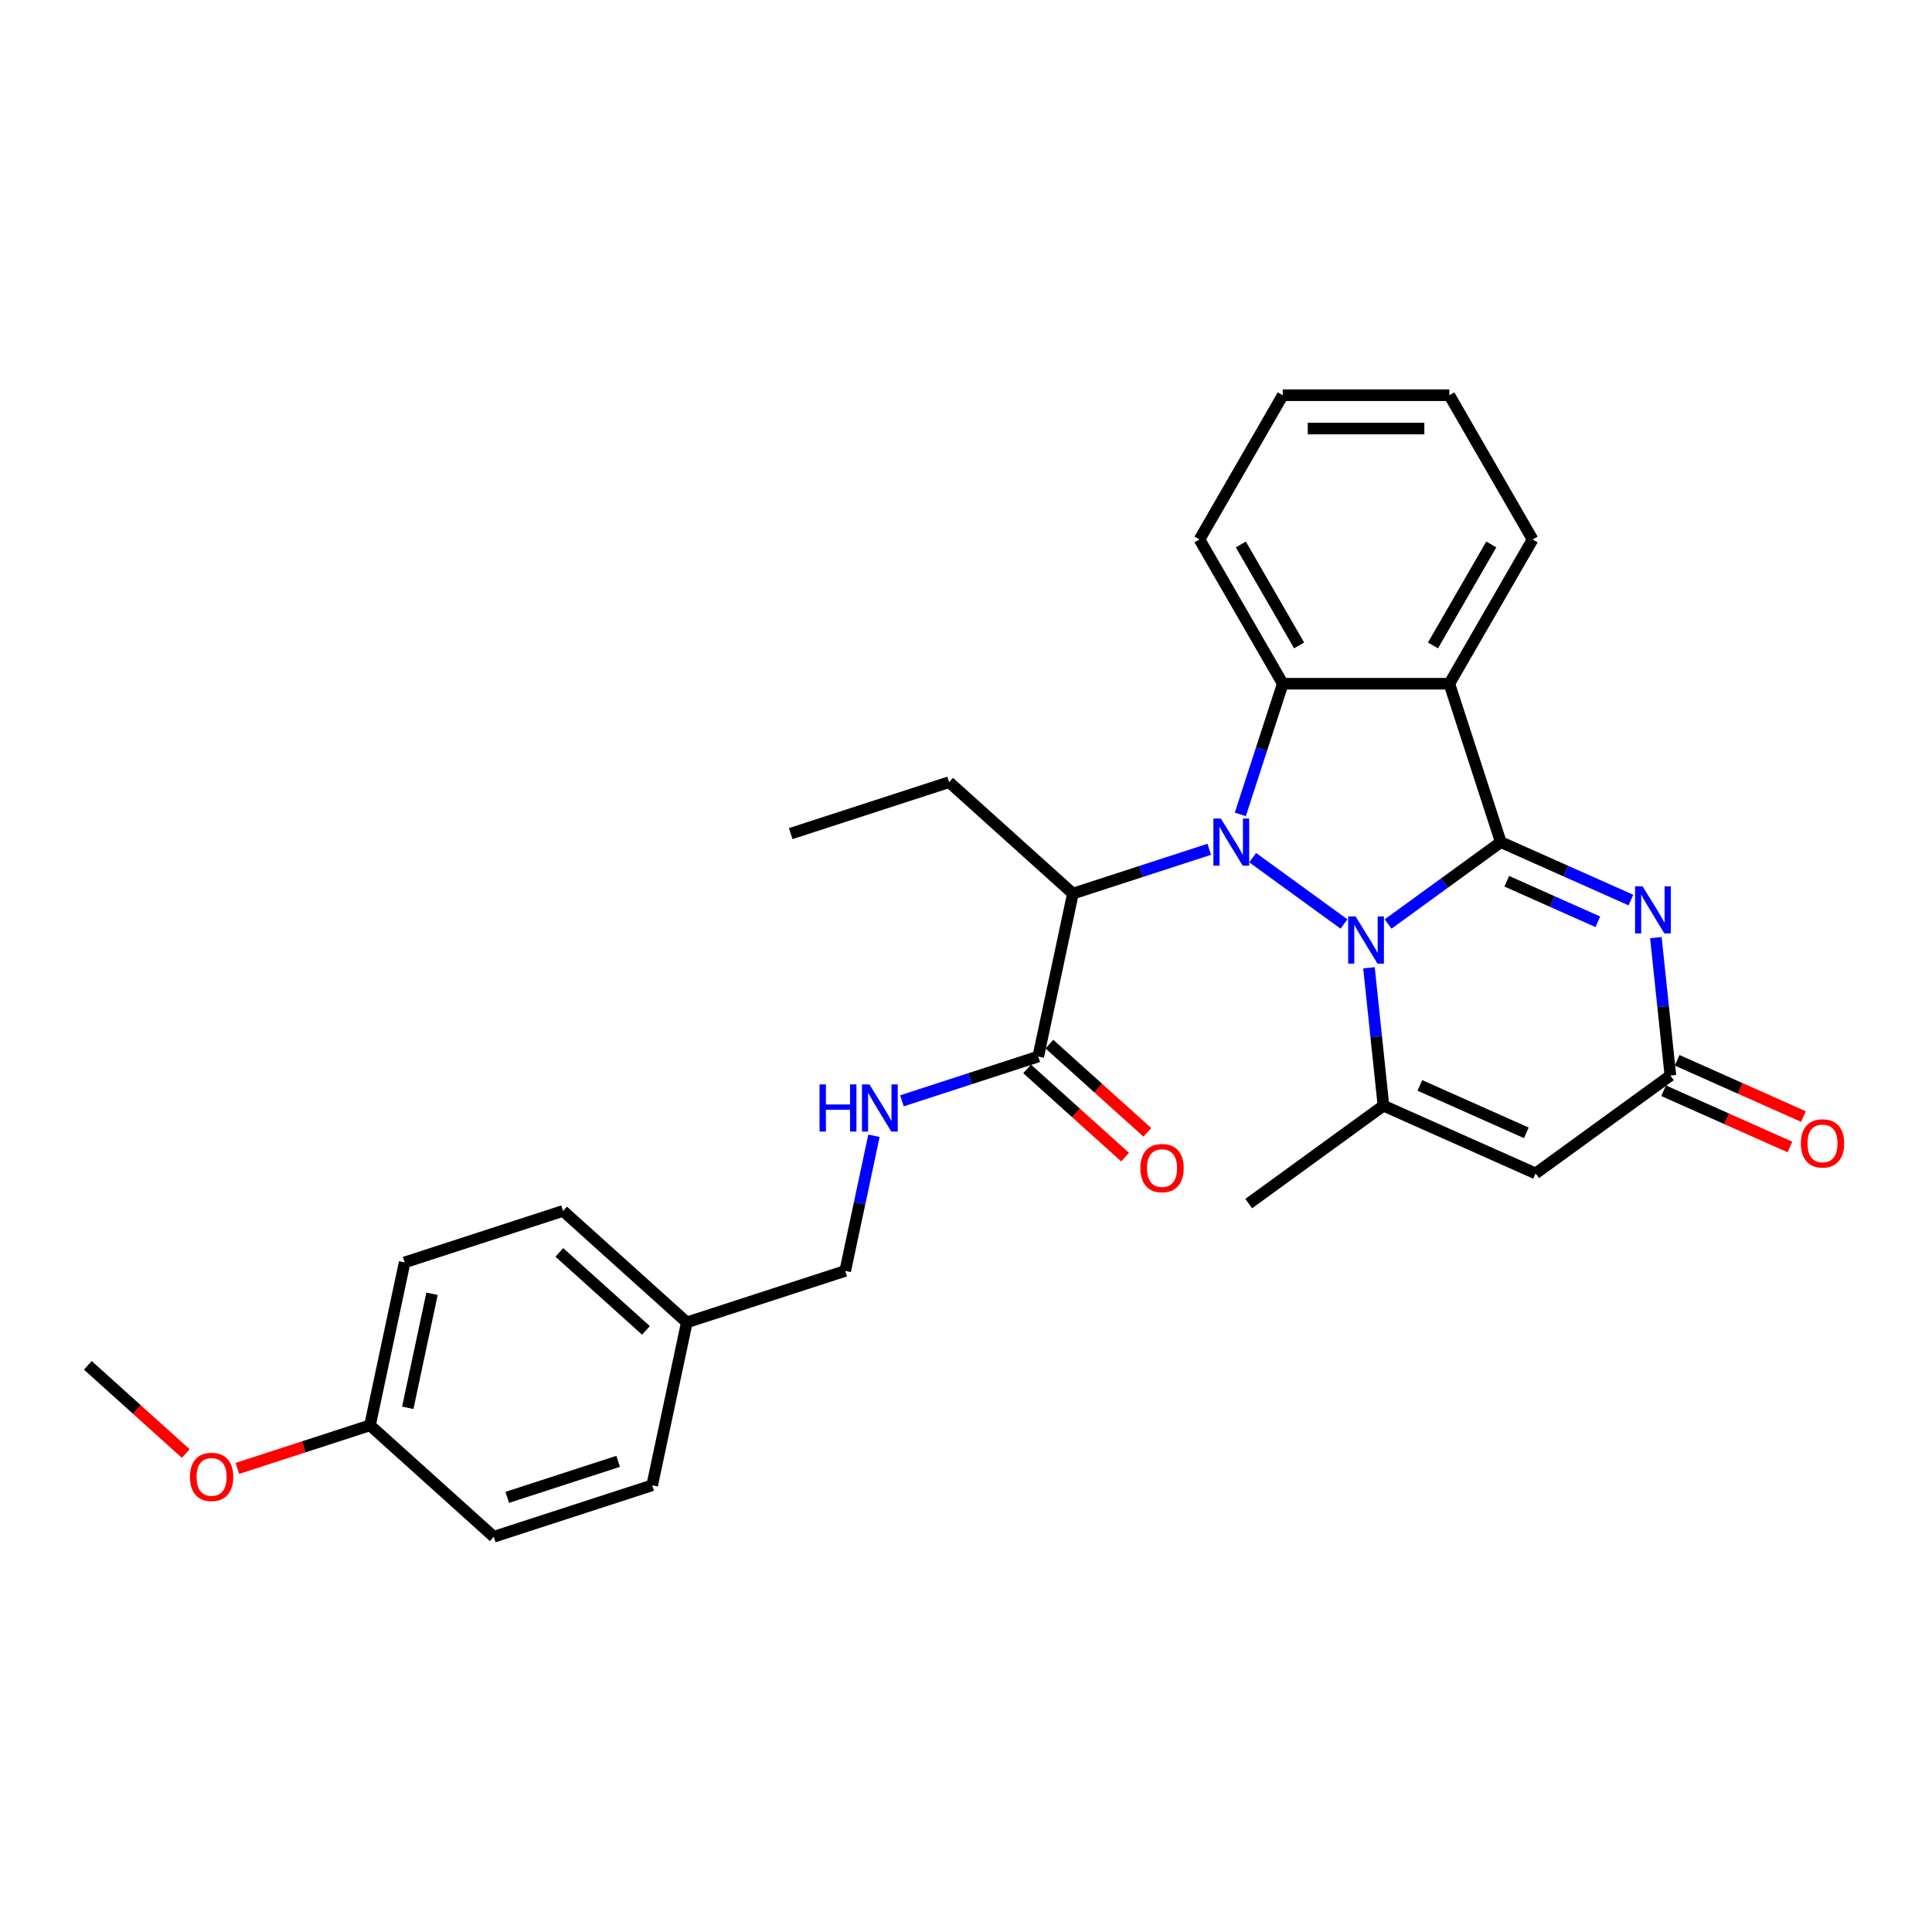 <?xml version='1.0' encoding='iso-8859-1'?>
<svg version='1.1' baseProfile='full'
              xmlns='http://www.w3.org/2000/svg'
                      xmlns:rdkit='http://www.rdkit.org/xml'
                      xmlns:xlink='http://www.w3.org/1999/xlink'
                  xml:space='preserve'
width='1000px' height='1000px' viewBox='0 0 1000 1000'>
<!-- END OF HEADER -->
<rect style='opacity:1.0;fill:#FFFFFF;stroke:none' width='1000' height='1000' x='0' y='0'> </rect>
<path class='bond-0' d='M 718.48,478.265 L 747.645,457.075' style='fill:none;fill-rule:evenodd;stroke:#0000FF;stroke-width:6px;stroke-linecap:butt;stroke-linejoin:miter;stroke-opacity:1' />
<path class='bond-0' d='M 747.645,457.075 L 776.811,435.885' style='fill:none;fill-rule:evenodd;stroke:#000000;stroke-width:6px;stroke-linecap:butt;stroke-linejoin:miter;stroke-opacity:1' />
<path class='bond-1' d='M 695.651,478.265 L 648.381,443.922' style='fill:none;fill-rule:evenodd;stroke:#0000FF;stroke-width:6px;stroke-linecap:butt;stroke-linejoin:miter;stroke-opacity:1' />
<path class='bond-4' d='M 708.575,500.921 L 712.326,536.609' style='fill:none;fill-rule:evenodd;stroke:#0000FF;stroke-width:6px;stroke-linecap:butt;stroke-linejoin:miter;stroke-opacity:1' />
<path class='bond-4' d='M 712.326,536.609 L 716.077,572.297' style='fill:none;fill-rule:evenodd;stroke:#000000;stroke-width:6px;stroke-linecap:butt;stroke-linejoin:miter;stroke-opacity:1' />
<path class='bond-2' d='M 776.811,435.885 L 750.171,353.893' style='fill:none;fill-rule:evenodd;stroke:#000000;stroke-width:6px;stroke-linecap:butt;stroke-linejoin:miter;stroke-opacity:1' />
<path class='bond-3' d='M 776.811,435.885 L 810.483,450.876' style='fill:none;fill-rule:evenodd;stroke:#000000;stroke-width:6px;stroke-linecap:butt;stroke-linejoin:miter;stroke-opacity:1' />
<path class='bond-3' d='M 810.483,450.876 L 844.155,465.868' style='fill:none;fill-rule:evenodd;stroke:#0000FF;stroke-width:6px;stroke-linecap:butt;stroke-linejoin:miter;stroke-opacity:1' />
<path class='bond-3' d='M 779.9,456.134 L 803.47,466.628' style='fill:none;fill-rule:evenodd;stroke:#000000;stroke-width:6px;stroke-linecap:butt;stroke-linejoin:miter;stroke-opacity:1' />
<path class='bond-3' d='M 803.47,466.628 L 827.04,477.122' style='fill:none;fill-rule:evenodd;stroke:#0000FF;stroke-width:6px;stroke-linecap:butt;stroke-linejoin:miter;stroke-opacity:1' />
<path class='bond-5' d='M 641.986,421.522 L 652.973,387.708' style='fill:none;fill-rule:evenodd;stroke:#0000FF;stroke-width:6px;stroke-linecap:butt;stroke-linejoin:miter;stroke-opacity:1' />
<path class='bond-5' d='M 652.973,387.708 L 663.96,353.893' style='fill:none;fill-rule:evenodd;stroke:#000000;stroke-width:6px;stroke-linecap:butt;stroke-linejoin:miter;stroke-opacity:1' />
<path class='bond-7' d='M 625.905,439.594 L 590.616,451.059' style='fill:none;fill-rule:evenodd;stroke:#0000FF;stroke-width:6px;stroke-linecap:butt;stroke-linejoin:miter;stroke-opacity:1' />
<path class='bond-7' d='M 590.616,451.059 L 555.328,462.525' style='fill:none;fill-rule:evenodd;stroke:#000000;stroke-width:6px;stroke-linecap:butt;stroke-linejoin:miter;stroke-opacity:1' />
<path class='bond-14' d='M 750.171,353.893 L 793.276,279.232' style='fill:none;fill-rule:evenodd;stroke:#000000;stroke-width:6px;stroke-linecap:butt;stroke-linejoin:miter;stroke-opacity:1' />
<path class='bond-14' d='M 741.704,334.073 L 771.878,281.81' style='fill:none;fill-rule:evenodd;stroke:#000000;stroke-width:6px;stroke-linecap:butt;stroke-linejoin:miter;stroke-opacity:1' />
<path class='bond-29' d='M 750.171,353.893 L 663.96,353.893' style='fill:none;fill-rule:evenodd;stroke:#000000;stroke-width:6px;stroke-linecap:butt;stroke-linejoin:miter;stroke-opacity:1' />
<path class='bond-30' d='M 857.079,485.313 L 860.829,521.001' style='fill:none;fill-rule:evenodd;stroke:#0000FF;stroke-width:6px;stroke-linecap:butt;stroke-linejoin:miter;stroke-opacity:1' />
<path class='bond-30' d='M 860.829,521.001 L 864.58,556.689' style='fill:none;fill-rule:evenodd;stroke:#000000;stroke-width:6px;stroke-linecap:butt;stroke-linejoin:miter;stroke-opacity:1' />
<path class='bond-6' d='M 716.077,572.297 L 794.834,607.362' style='fill:none;fill-rule:evenodd;stroke:#000000;stroke-width:6px;stroke-linecap:butt;stroke-linejoin:miter;stroke-opacity:1' />
<path class='bond-6' d='M 734.903,561.805 L 790.034,586.351' style='fill:none;fill-rule:evenodd;stroke:#000000;stroke-width:6px;stroke-linecap:butt;stroke-linejoin:miter;stroke-opacity:1' />
<path class='bond-15' d='M 716.077,572.297 L 646.331,622.97' style='fill:none;fill-rule:evenodd;stroke:#000000;stroke-width:6px;stroke-linecap:butt;stroke-linejoin:miter;stroke-opacity:1' />
<path class='bond-17' d='M 663.96,353.893 L 620.854,279.232' style='fill:none;fill-rule:evenodd;stroke:#000000;stroke-width:6px;stroke-linecap:butt;stroke-linejoin:miter;stroke-opacity:1' />
<path class='bond-17' d='M 672.426,334.073 L 642.252,281.81' style='fill:none;fill-rule:evenodd;stroke:#000000;stroke-width:6px;stroke-linecap:butt;stroke-linejoin:miter;stroke-opacity:1' />
<path class='bond-8' d='M 794.834,607.362 L 864.58,556.689' style='fill:none;fill-rule:evenodd;stroke:#000000;stroke-width:6px;stroke-linecap:butt;stroke-linejoin:miter;stroke-opacity:1' />
<path class='bond-9' d='M 555.328,462.525 L 537.403,546.852' style='fill:none;fill-rule:evenodd;stroke:#000000;stroke-width:6px;stroke-linecap:butt;stroke-linejoin:miter;stroke-opacity:1' />
<path class='bond-19' d='M 555.328,462.525 L 491.26,404.839' style='fill:none;fill-rule:evenodd;stroke:#000000;stroke-width:6px;stroke-linecap:butt;stroke-linejoin:miter;stroke-opacity:1' />
<path class='bond-11' d='M 861.074,564.564 L 893.771,579.122' style='fill:none;fill-rule:evenodd;stroke:#000000;stroke-width:6px;stroke-linecap:butt;stroke-linejoin:miter;stroke-opacity:1' />
<path class='bond-11' d='M 893.771,579.122 L 926.469,593.68' style='fill:none;fill-rule:evenodd;stroke:#FF0000;stroke-width:6px;stroke-linecap:butt;stroke-linejoin:miter;stroke-opacity:1' />
<path class='bond-11' d='M 868.087,548.813 L 900.784,563.371' style='fill:none;fill-rule:evenodd;stroke:#000000;stroke-width:6px;stroke-linecap:butt;stroke-linejoin:miter;stroke-opacity:1' />
<path class='bond-11' d='M 900.784,563.371 L 933.482,577.929' style='fill:none;fill-rule:evenodd;stroke:#FF0000;stroke-width:6px;stroke-linecap:butt;stroke-linejoin:miter;stroke-opacity:1' />
<path class='bond-10' d='M 537.403,546.852 L 502.115,558.318' style='fill:none;fill-rule:evenodd;stroke:#000000;stroke-width:6px;stroke-linecap:butt;stroke-linejoin:miter;stroke-opacity:1' />
<path class='bond-10' d='M 502.115,558.318 L 466.826,569.784' style='fill:none;fill-rule:evenodd;stroke:#0000FF;stroke-width:6px;stroke-linecap:butt;stroke-linejoin:miter;stroke-opacity:1' />
<path class='bond-12' d='M 531.635,553.259 L 556.987,576.086' style='fill:none;fill-rule:evenodd;stroke:#000000;stroke-width:6px;stroke-linecap:butt;stroke-linejoin:miter;stroke-opacity:1' />
<path class='bond-12' d='M 556.987,576.086 L 582.339,598.914' style='fill:none;fill-rule:evenodd;stroke:#FF0000;stroke-width:6px;stroke-linecap:butt;stroke-linejoin:miter;stroke-opacity:1' />
<path class='bond-12' d='M 543.172,540.446 L 568.524,563.273' style='fill:none;fill-rule:evenodd;stroke:#000000;stroke-width:6px;stroke-linecap:butt;stroke-linejoin:miter;stroke-opacity:1' />
<path class='bond-12' d='M 568.524,563.273 L 593.877,586.1' style='fill:none;fill-rule:evenodd;stroke:#FF0000;stroke-width:6px;stroke-linecap:butt;stroke-linejoin:miter;stroke-opacity:1' />
<path class='bond-13' d='M 452.359,587.856 L 444.923,622.838' style='fill:none;fill-rule:evenodd;stroke:#0000FF;stroke-width:6px;stroke-linecap:butt;stroke-linejoin:miter;stroke-opacity:1' />
<path class='bond-13' d='M 444.923,622.838 L 437.488,657.82' style='fill:none;fill-rule:evenodd;stroke:#000000;stroke-width:6px;stroke-linecap:butt;stroke-linejoin:miter;stroke-opacity:1' />
<path class='bond-16' d='M 437.488,657.82 L 355.496,684.461' style='fill:none;fill-rule:evenodd;stroke:#000000;stroke-width:6px;stroke-linecap:butt;stroke-linejoin:miter;stroke-opacity:1' />
<path class='bond-27' d='M 793.276,279.232 L 750.171,204.572' style='fill:none;fill-rule:evenodd;stroke:#000000;stroke-width:6px;stroke-linecap:butt;stroke-linejoin:miter;stroke-opacity:1' />
<path class='bond-20' d='M 355.496,684.461 L 337.572,768.788' style='fill:none;fill-rule:evenodd;stroke:#000000;stroke-width:6px;stroke-linecap:butt;stroke-linejoin:miter;stroke-opacity:1' />
<path class='bond-21' d='M 355.496,684.461 L 291.429,626.774' style='fill:none;fill-rule:evenodd;stroke:#000000;stroke-width:6px;stroke-linecap:butt;stroke-linejoin:miter;stroke-opacity:1' />
<path class='bond-21' d='M 334.349,688.621 L 289.502,648.241' style='fill:none;fill-rule:evenodd;stroke:#000000;stroke-width:6px;stroke-linecap:butt;stroke-linejoin:miter;stroke-opacity:1' />
<path class='bond-28' d='M 620.854,279.232 L 663.96,204.572' style='fill:none;fill-rule:evenodd;stroke:#000000;stroke-width:6px;stroke-linecap:butt;stroke-linejoin:miter;stroke-opacity:1' />
<path class='bond-18' d='M 191.513,737.742 L 209.437,653.415' style='fill:none;fill-rule:evenodd;stroke:#000000;stroke-width:6px;stroke-linecap:butt;stroke-linejoin:miter;stroke-opacity:1' />
<path class='bond-18' d='M 211.067,728.678 L 223.614,669.649' style='fill:none;fill-rule:evenodd;stroke:#000000;stroke-width:6px;stroke-linecap:butt;stroke-linejoin:miter;stroke-opacity:1' />
<path class='bond-24' d='M 191.513,737.742 L 157.199,748.891' style='fill:none;fill-rule:evenodd;stroke:#000000;stroke-width:6px;stroke-linecap:butt;stroke-linejoin:miter;stroke-opacity:1' />
<path class='bond-24' d='M 157.199,748.891 L 122.884,760.041' style='fill:none;fill-rule:evenodd;stroke:#FF0000;stroke-width:6px;stroke-linecap:butt;stroke-linejoin:miter;stroke-opacity:1' />
<path class='bond-32' d='M 191.513,737.742 L 255.58,795.428' style='fill:none;fill-rule:evenodd;stroke:#000000;stroke-width:6px;stroke-linecap:butt;stroke-linejoin:miter;stroke-opacity:1' />
<path class='bond-26' d='M 491.26,404.839 L 409.269,431.48' style='fill:none;fill-rule:evenodd;stroke:#000000;stroke-width:6px;stroke-linecap:butt;stroke-linejoin:miter;stroke-opacity:1' />
<path class='bond-23' d='M 337.572,768.788 L 255.58,795.428' style='fill:none;fill-rule:evenodd;stroke:#000000;stroke-width:6px;stroke-linecap:butt;stroke-linejoin:miter;stroke-opacity:1' />
<path class='bond-23' d='M 319.945,756.386 L 262.551,775.034' style='fill:none;fill-rule:evenodd;stroke:#000000;stroke-width:6px;stroke-linecap:butt;stroke-linejoin:miter;stroke-opacity:1' />
<path class='bond-22' d='M 291.429,626.774 L 209.437,653.415' style='fill:none;fill-rule:evenodd;stroke:#000000;stroke-width:6px;stroke-linecap:butt;stroke-linejoin:miter;stroke-opacity:1' />
<path class='bond-25' d='M 96.159,752.351 L 70.807,729.524' style='fill:none;fill-rule:evenodd;stroke:#FF0000;stroke-width:6px;stroke-linecap:butt;stroke-linejoin:miter;stroke-opacity:1' />
<path class='bond-25' d='M 70.807,729.524 L 45.455,706.696' style='fill:none;fill-rule:evenodd;stroke:#000000;stroke-width:6px;stroke-linecap:butt;stroke-linejoin:miter;stroke-opacity:1' />
<path class='bond-31' d='M 750.171,204.572 L 663.96,204.572' style='fill:none;fill-rule:evenodd;stroke:#000000;stroke-width:6px;stroke-linecap:butt;stroke-linejoin:miter;stroke-opacity:1' />
<path class='bond-31' d='M 737.239,221.814 L 676.891,221.814' style='fill:none;fill-rule:evenodd;stroke:#000000;stroke-width:6px;stroke-linecap:butt;stroke-linejoin:miter;stroke-opacity:1' />
<path  class='atom-0' d='M 701.668 474.351
L 709.669 487.282
Q 710.462 488.558, 711.738 490.869
Q 713.014 493.179, 713.083 493.317
L 713.083 474.351
L 716.324 474.351
L 716.324 498.766
L 712.979 498.766
L 704.393 484.627
Q 703.393 482.972, 702.324 481.075
Q 701.289 479.179, 700.979 478.592
L 700.979 498.766
L 697.806 498.766
L 697.806 474.351
L 701.668 474.351
' fill='#0000FF'/>
<path  class='atom-2' d='M 631.922 423.677
L 639.923 436.609
Q 640.716 437.885, 641.992 440.195
Q 643.268 442.506, 643.337 442.644
L 643.337 423.677
L 646.578 423.677
L 646.578 448.092
L 643.233 448.092
L 634.647 433.954
Q 633.647 432.298, 632.577 430.402
Q 631.543 428.505, 631.233 427.919
L 631.233 448.092
L 628.06 448.092
L 628.06 423.677
L 631.922 423.677
' fill='#0000FF'/>
<path  class='atom-4' d='M 850.172 458.742
L 858.172 471.674
Q 858.966 472.95, 860.242 475.26
Q 861.517 477.571, 861.586 477.709
L 861.586 458.742
L 864.828 458.742
L 864.828 483.157
L 861.483 483.157
L 852.896 469.019
Q 851.896 467.364, 850.827 465.467
Q 849.793 463.57, 849.482 462.984
L 849.482 483.157
L 846.31 483.157
L 846.31 458.742
L 850.172 458.742
' fill='#0000FF'/>
<path  class='atom-11' d='M 424.186 561.286
L 427.497 561.286
L 427.497 571.665
L 439.98 571.665
L 439.98 561.286
L 443.291 561.286
L 443.291 585.701
L 439.98 585.701
L 439.98 574.424
L 427.497 574.424
L 427.497 585.701
L 424.186 585.701
L 424.186 561.286
' fill='#0000FF'/>
<path  class='atom-11' d='M 450.015 561.286
L 458.015 574.217
Q 458.809 575.493, 460.085 577.804
Q 461.36 580.114, 461.429 580.252
L 461.429 561.286
L 464.671 561.286
L 464.671 585.701
L 461.326 585.701
L 452.739 571.562
Q 451.739 569.907, 450.67 568.01
Q 449.636 566.113, 449.325 565.527
L 449.325 585.701
L 446.153 585.701
L 446.153 561.286
L 450.015 561.286
' fill='#0000FF'/>
<path  class='atom-12' d='M 932.131 591.823
Q 932.131 585.96, 935.027 582.684
Q 937.924 579.408, 943.338 579.408
Q 948.752 579.408, 951.649 582.684
Q 954.545 585.96, 954.545 591.823
Q 954.545 597.754, 951.614 601.133
Q 948.683 604.478, 943.338 604.478
Q 937.958 604.478, 935.027 601.133
Q 932.131 597.788, 932.131 591.823
M 943.338 601.72
Q 947.062 601.72, 949.062 599.237
Q 951.097 596.719, 951.097 591.823
Q 951.097 587.029, 949.062 584.615
Q 947.062 582.167, 943.338 582.167
Q 939.614 582.167, 937.579 584.581
Q 935.579 586.995, 935.579 591.823
Q 935.579 596.754, 937.579 599.237
Q 939.614 601.72, 943.338 601.72
' fill='#FF0000'/>
<path  class='atom-13' d='M 590.263 604.608
Q 590.263 598.745, 593.16 595.469
Q 596.057 592.193, 601.471 592.193
Q 606.885 592.193, 609.781 595.469
Q 612.678 598.745, 612.678 604.608
Q 612.678 610.539, 609.747 613.919
Q 606.816 617.264, 601.471 617.264
Q 596.091 617.264, 593.16 613.919
Q 590.263 610.574, 590.263 604.608
M 601.471 614.505
Q 605.195 614.505, 607.195 612.022
Q 609.23 609.505, 609.23 604.608
Q 609.23 599.814, 607.195 597.401
Q 605.195 594.952, 601.471 594.952
Q 597.746 594.952, 595.712 597.366
Q 593.712 599.78, 593.712 604.608
Q 593.712 609.539, 595.712 612.022
Q 597.746 614.505, 601.471 614.505
' fill='#FF0000'/>
<path  class='atom-25' d='M 98.314 764.452
Q 98.314 758.589, 101.211 755.313
Q 104.108 752.037, 109.522 752.037
Q 114.936 752.037, 117.832 755.313
Q 120.729 758.589, 120.729 764.452
Q 120.729 770.383, 117.798 773.762
Q 114.867 777.107, 109.522 777.107
Q 104.142 777.107, 101.211 773.762
Q 98.314 770.417, 98.314 764.452
M 109.522 774.349
Q 113.246 774.349, 115.246 771.866
Q 117.281 769.348, 117.281 764.452
Q 117.281 759.658, 115.246 757.244
Q 113.246 754.796, 109.522 754.796
Q 105.797 754.796, 103.763 757.21
Q 101.763 759.624, 101.763 764.452
Q 101.763 769.383, 103.763 771.866
Q 105.797 774.349, 109.522 774.349
' fill='#FF0000'/>
</svg>
